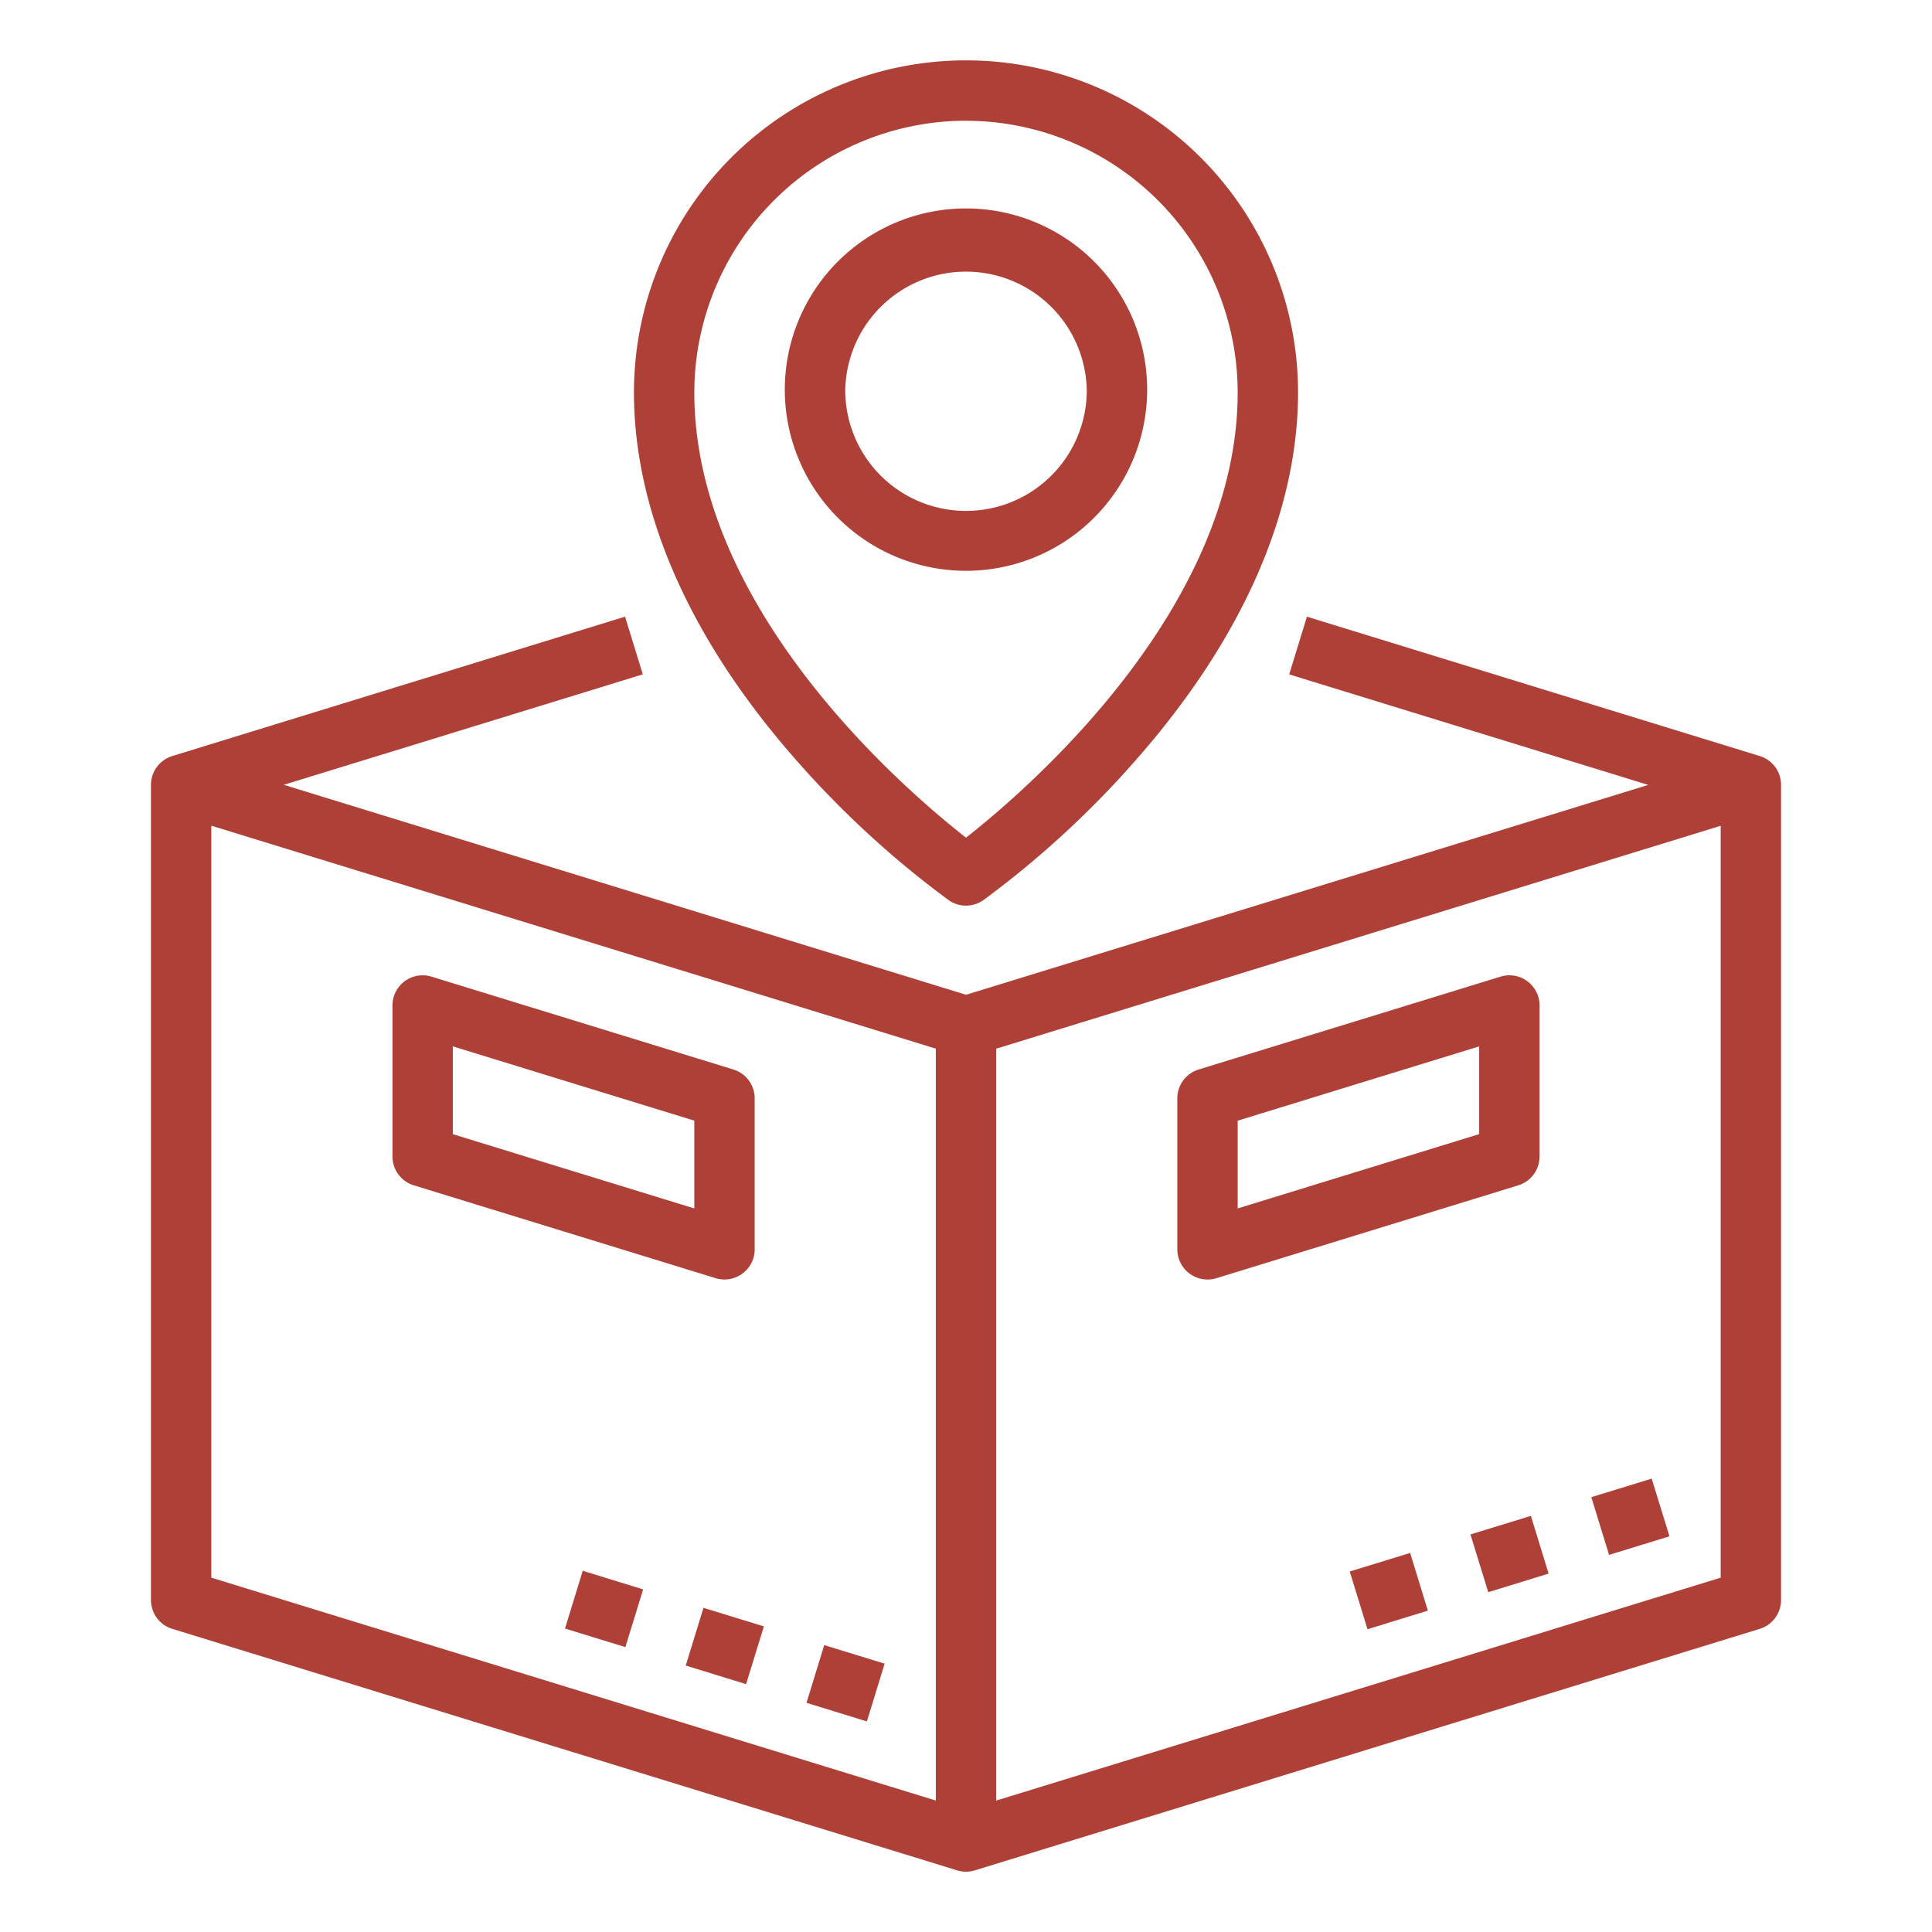 <svg width="45" height="45" fill="none" xmlns="http://www.w3.org/2000/svg"><path d="M26.719 9.14a4.22 4.22 0 10-8.439 0 4.22 4.22 0 008.439 0zm-7.032 0a2.813 2.813 0 115.626 0 2.813 2.813 0 01-5.625 0z" fill="#AE4037"/><path d="M22.097 20.967a.703.703 0 00.806 0 22.376 22.376 0 003.643-3.367c2.413-2.775 3.688-5.7 3.688-8.46a7.734 7.734 0 00-15.468 0c0 2.76 1.275 5.685 3.688 8.46a22.376 22.376 0 003.643 3.367zM22.5 2.813a6.335 6.335 0 016.328 6.328c0 5.03-4.876 9.23-6.328 10.37-1.454-1.138-6.328-5.33-6.328-10.37A6.335 6.335 0 0122.5 2.812zm-9.34 35.119l.413-1.345 1.407.433-.414 1.344-1.406-.432zm2.812.862l.413-1.344 1.407.432-.414 1.345-1.406-.433zm2.813.868l.413-1.344 1.407.432-.414 1.345-1.406-.433z" fill="#AE4037"/><path d="M40.988 17.61l-10.547-3.246-.413 1.344 8.363 2.574L22.5 23.17 6.61 18.28l8.362-2.573-.413-1.344L4.012 17.61a.704.704 0 00-.496.672v18.985a.703.703 0 00.496.672l18.281 5.625a.703.703 0 00.414 0l18.281-5.625a.702.702 0 00.496-.672V18.282a.703.703 0 00-.496-.673zM4.922 19.232l16.875 5.193v17.513L4.922 36.747V19.233zM23.203 41.94V24.426l16.875-5.192v17.513l-16.875 5.192z" fill="#AE4037"/><path d="M31.438 36.603l1.407-.432.413 1.344-1.406.433-.414-1.345zm2.812-.863l1.407-.432.413 1.344-1.406.433-.414-1.345zm2.815-.868l1.406-.432.414 1.344-1.407.432-.413-1.344zm-20.19-5.07a.703.703 0 00.703-.703v-3.516a.703.703 0 00-.496-.672l-7.031-2.163a.703.703 0 00-.91.672v3.516a.703.703 0 00.496.672l7.031 2.163c.067.02.137.031.207.031zm-.703-1.655l-5.625-1.73v-2.045l5.625 1.73v2.045zm19.688-1.211V23.42a.703.703 0 00-.91-.672l-7.032 2.163a.703.703 0 00-.496.672V29.1a.704.704 0 00.91.672l7.031-2.163a.702.702 0 00.496-.672zm-1.407-.52l-5.625 1.731v-2.044l5.625-1.731v2.044z" fill="#AE4037"/></svg>